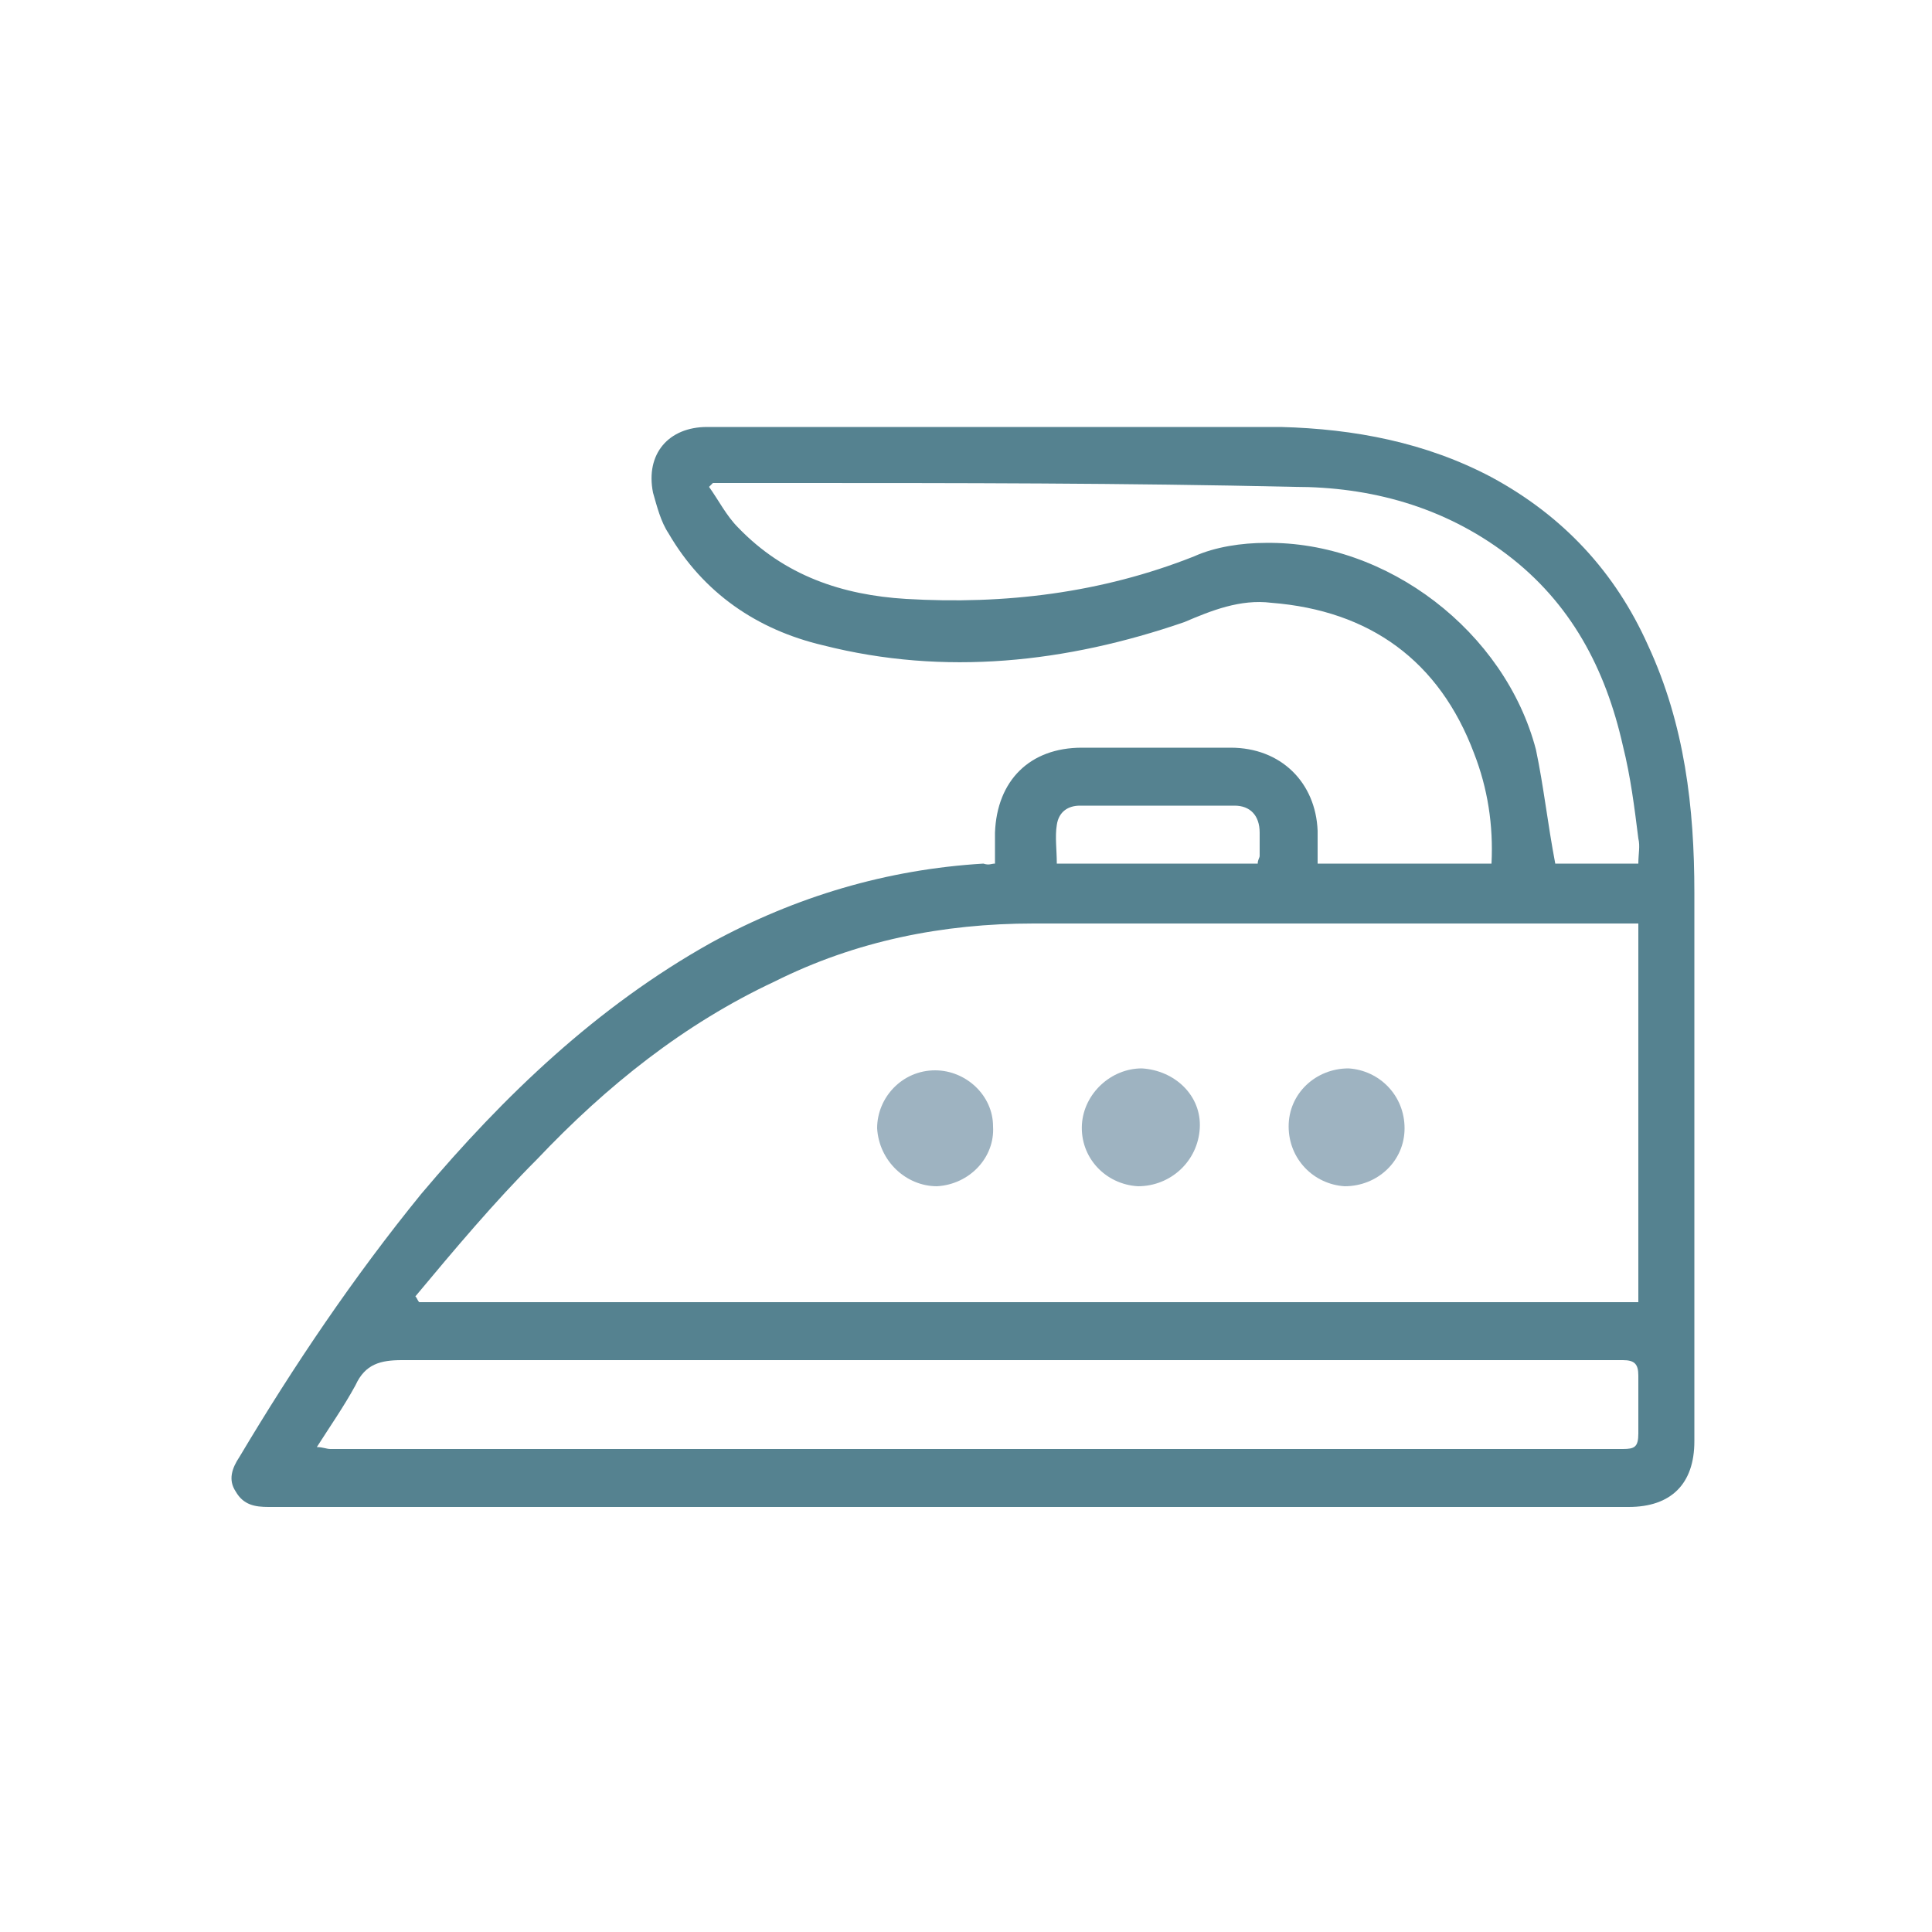 <?xml version="1.0" encoding="utf-8"?>
<!-- Generator: Adobe Illustrator 25.4.1, SVG Export Plug-In . SVG Version: 6.00 Build 0)  -->
<svg version="1.1" id="Capa_1" xmlns="http://www.w3.org/2000/svg" xmlns:xlink="http://www.w3.org/1999/xlink" x="0px" y="0px"
	 viewBox="0 0 100 100" style="enable-background:new 0 0 100 100;" xml:space="preserve">
<style type="text/css">
	.st0{fill:#558290;}
	.st1{fill:#9EB3C1;}
</style>
<g>
	<path class="st0" d="M51.5,44.7c0-0.6,0-1.1,0-1.6c0.1-2.7,1.8-4.4,4.5-4.4c2.6,0,5.1,0,7.7,0c2.6,0,4.4,1.8,4.5,4.3
		c0,0.5,0,1.1,0,1.7c3,0,6,0,9,0c0.1-2-0.2-3.9-0.9-5.7c-1.8-4.8-5.4-7.4-10.5-7.8c-1.6-0.2-3.1,0.4-4.5,1
		c-6.1,2.1-12.4,2.8-18.7,1.2c-3.4-0.8-6.2-2.7-8-5.8c-0.4-0.6-0.6-1.4-0.8-2.1c-0.4-2,0.8-3.4,2.8-3.4c4.3,0,8.6,0,12.8,0
		c5.6,0,11.3,0,16.9,0c3.8,0.1,7.5,0.8,10.9,2.6c3.7,2,6.4,4.9,8.1,8.7c1.9,4.1,2.4,8.4,2.4,12.8c0,9.5,0,18.9,0,28.4
		c0,2.2-1.2,3.4-3.4,3.4c-23.5,0-46.9,0-70.4,0c-0.7,0-1.3-0.1-1.7-0.8c-0.4-0.6-0.2-1.2,0.2-1.8c2.8-4.7,5.9-9.3,9.4-13.6
		c4.3-5.1,9.1-9.7,15-13c4.4-2.4,9.1-3.8,14.1-4.1C51.2,44.8,51.3,44.7,51.5,44.7z M21.5,67.1c0.1,0.1,0.1,0.2,0.2,0.3
		c21,0,42.1,0,63.1,0c0-6.5,0-13,0-19.6c-0.3,0-0.6,0-0.8,0c-10.2,0-20.3,0-30.5,0c-4.7,0-9.2,0.9-13.4,3c-4.7,2.2-8.7,5.4-12.3,9.2
		C25.6,62.2,23.5,64.7,21.5,67.1z M16.4,74.9c0.3,0,0.5,0.1,0.7,0.1c6.8,0,13.6,0,20.3,0c10.8,0,21.6,0,32.4,0c4.7,0,9.5,0,14.2,0
		c0.6,0,0.8-0.1,0.8-0.8c0-1,0-2,0-3c0-0.6-0.2-0.8-0.8-0.8c-3.5,0-7,0-10.6,0c-17.5,0-35.1,0-52.6,0c-1.1,0-1.9,0.2-2.4,1.3
		C17.8,72.8,17.1,73.8,16.4,74.9z M80.5,44.7c1.3,0,2.8,0,4.3,0c0-0.5,0.1-0.9,0-1.3c-0.2-1.6-0.4-3.2-0.8-4.8c-0.9-4-2.7-7.4-6-9.9
		c-3.3-2.5-7.1-3.5-11-3.5C58.2,25,49.5,25,40.8,25c-1.3,0-2.6,0-3.9,0c-0.1,0.1-0.1,0.1-0.2,0.2c0.5,0.7,0.9,1.5,1.5,2.1
		c2.4,2.5,5.4,3.5,8.7,3.7c5.1,0.3,10.1-0.3,14.9-2.2c1.1-0.5,2.5-0.7,3.7-0.7c6.3-0.1,12.4,4.6,14,10.7
		C79.9,40.7,80.1,42.6,80.5,44.7z M65.1,44.7c0-0.2,0.1-0.3,0.1-0.4c0-0.4,0-0.8,0-1.2c0-0.9-0.5-1.4-1.3-1.4c-2.7,0-5.3,0-8,0
		c-0.6,0-1.1,0.3-1.2,1c-0.1,0.6,0,1.3,0,2C58.1,44.7,61.6,44.7,65.1,44.7z"/>
	<path class="st1" d="M48.5,61.4c-1.6,0-3-1.3-3.1-3c0-1.6,1.3-3,3-3c1.6,0,3,1.3,3,2.9C51.5,59.9,50.2,61.3,48.5,61.4z"/>
	<path class="st1" d="M62.1,58.4c-0.1,1.7-1.5,3-3.2,3c-1.7-0.1-3-1.5-2.9-3.2c0.1-1.6,1.5-2.9,3.1-2.9
		C60.8,55.4,62.2,56.7,62.1,58.4z"/>
	<path class="st1" d="M72.7,58.4c0,1.7-1.4,3-3.1,3c-1.6-0.1-2.9-1.4-2.9-3.1c0-1.7,1.4-3,3.1-3C71.4,55.4,72.7,56.7,72.7,58.4z"/>
</g>
</svg>
